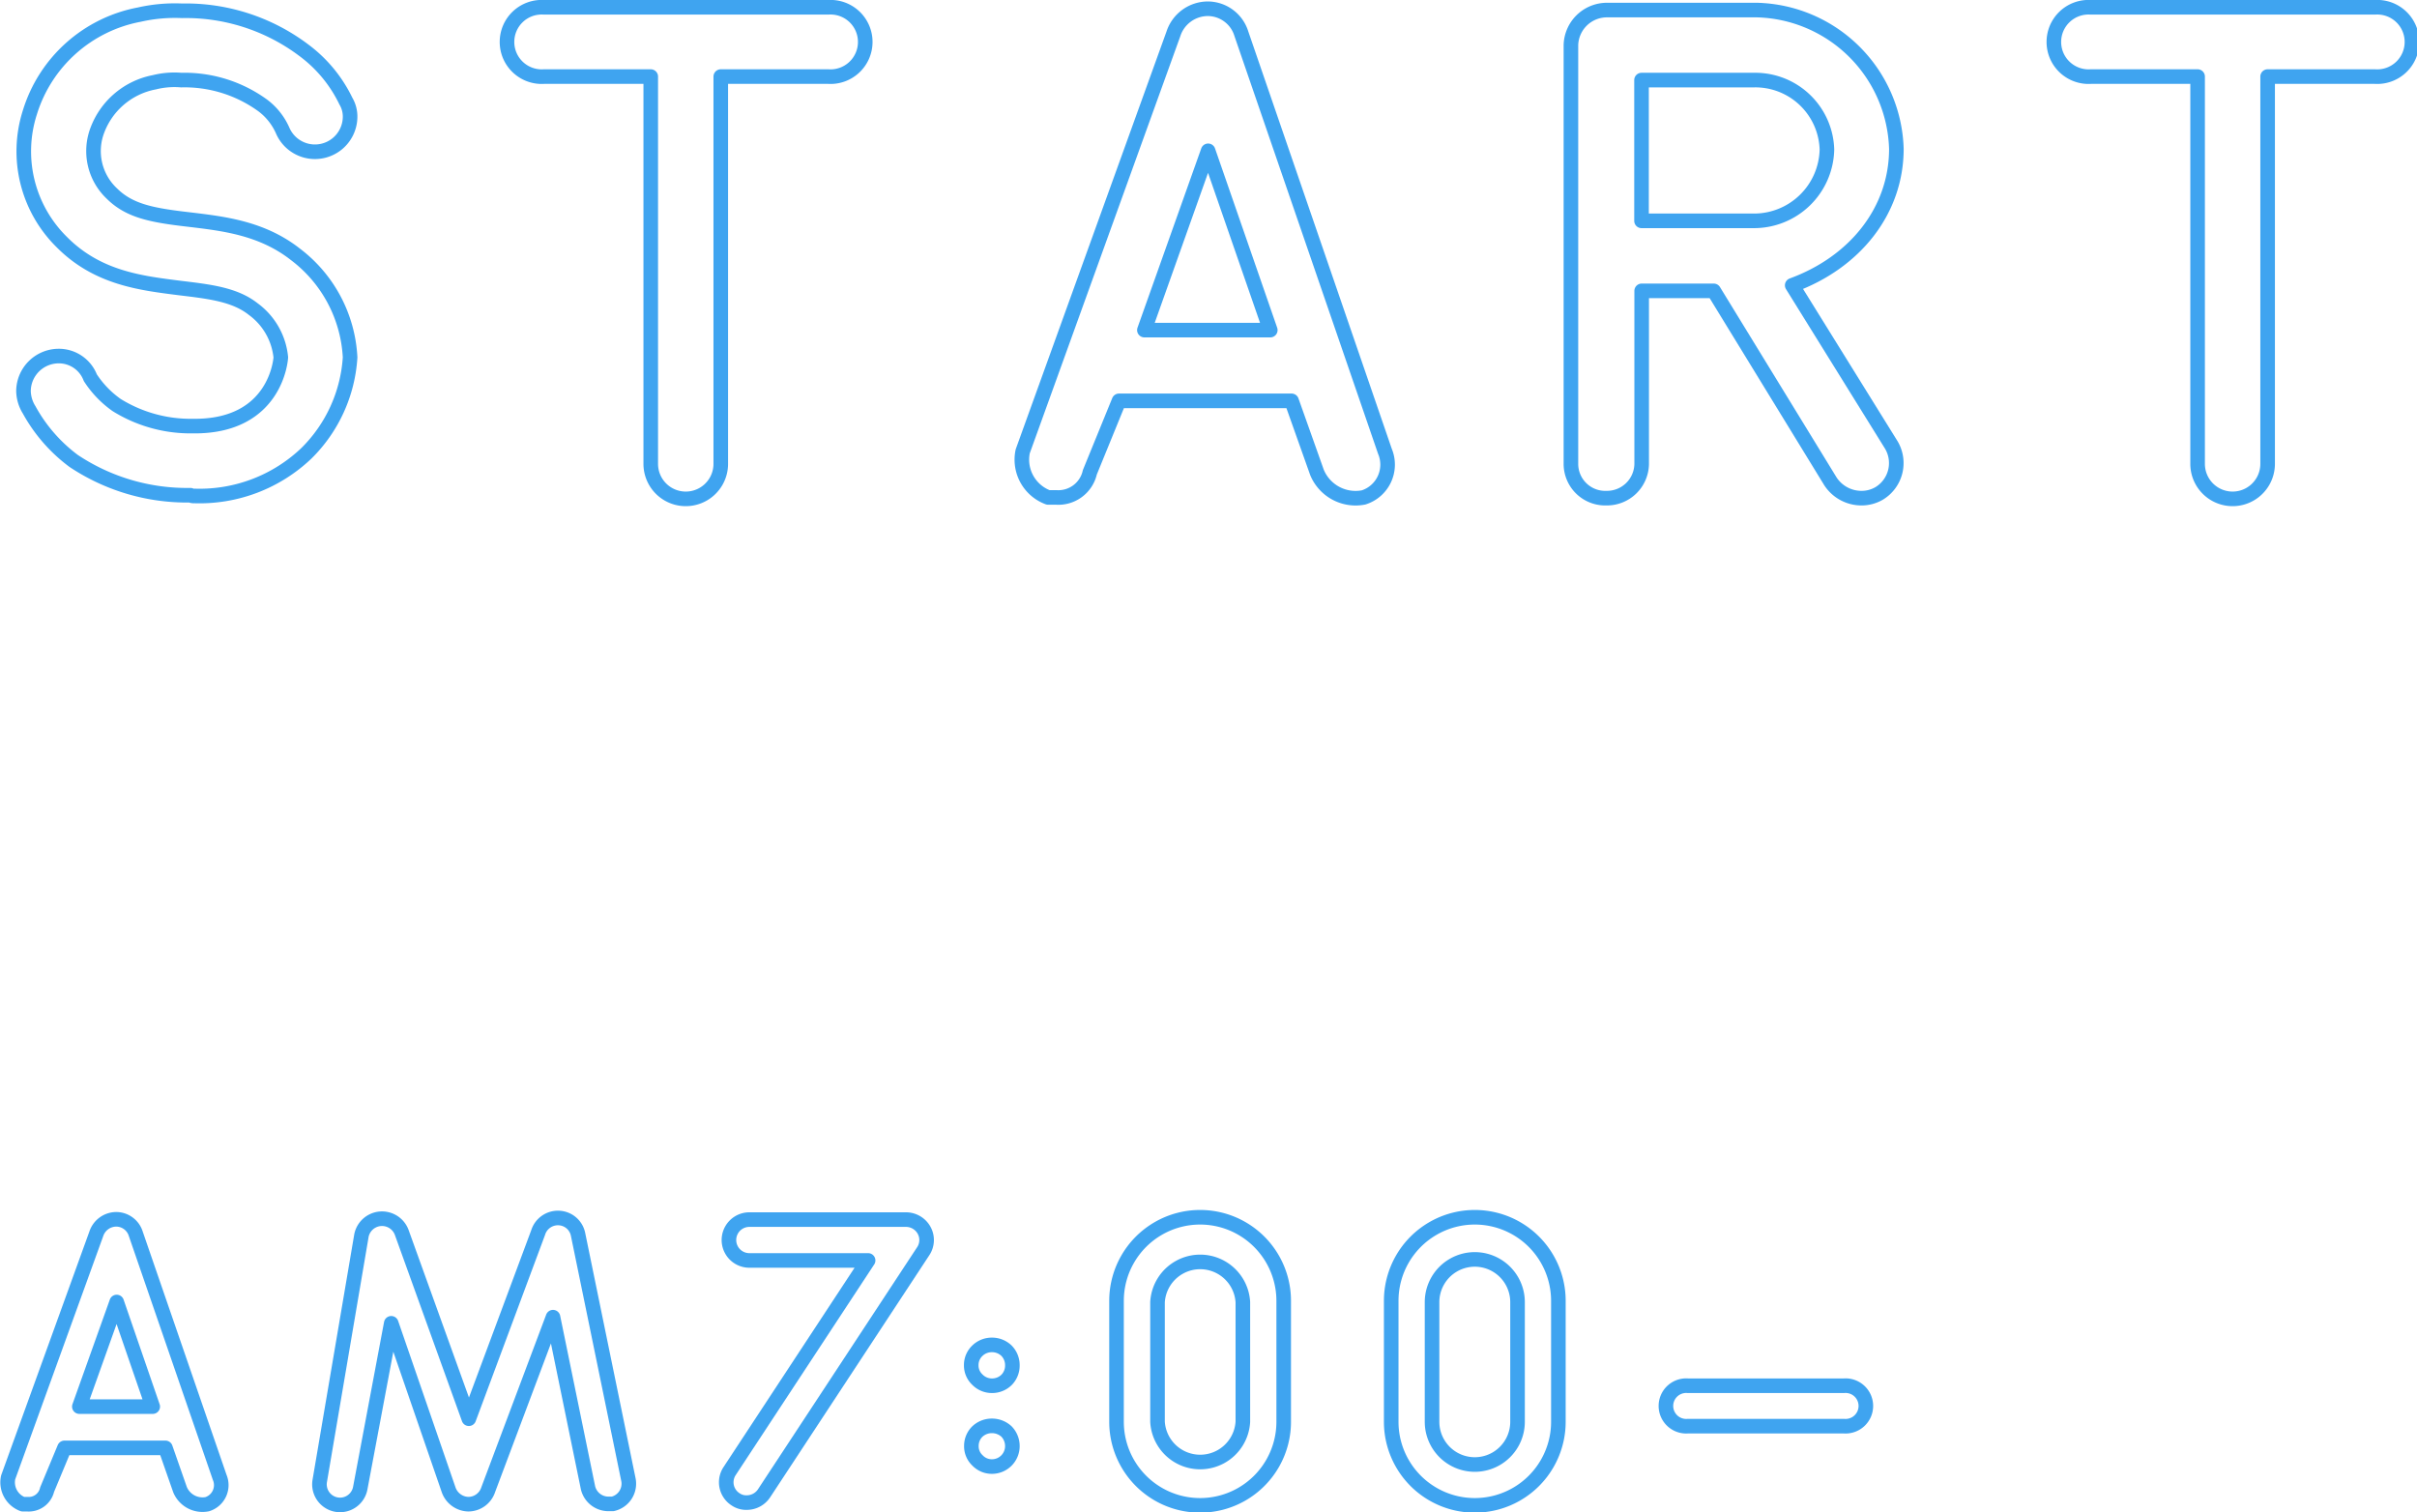 <svg xmlns="http://www.w3.org/2000/svg" viewBox="0 0 165.69 103.66"><defs><style>.cls-1{fill:none;stroke:#3fa4f0;stroke-linecap:round;stroke-linejoin:round;}</style></defs><title>flow01_time</title><g id="レイヤー_2" data-name="レイヤー 2"><g id="レイヤー_1-2" data-name="レイヤー 1"><path class="cls-1" d="M24,24.5a10.13,10.13,0,0,1-3,6.58A10.61,10.61,0,0,1,13.34,34a.59.59,0,0,1-.29-.05,14,14,0,0,1-8-2.35A10.89,10.89,0,0,1,2,28.1a2.52,2.52,0,0,1-.39-1.29A2.42,2.42,0,0,1,4,24.41a2.31,2.31,0,0,1,2.19,1.48A6.84,6.84,0,0,0,8,27.77a9.6,9.6,0,0,0,5.19,1.44c5.77.09,6.06-4.66,6.06-4.71a4.66,4.66,0,0,0-1.89-3.31c-1.26-1-3-1.2-5-1.44-2.67-.34-5.67-.67-8.14-3.17A8.73,8.73,0,0,1,2.05,7.7,9.73,9.73,0,0,1,9.56,1,11,11,0,0,1,12.47.74a13.45,13.45,0,0,1,8.34,2.69,9.43,9.43,0,0,1,2.9,3.5A2.07,2.07,0,0,1,24,8,2.41,2.41,0,0,1,19.4,9h0A4.33,4.33,0,0,0,18,7.22a9.12,9.12,0,0,0-5.58-1.73,5.66,5.66,0,0,0-1.84.15A5.21,5.21,0,0,0,6.6,9.14a4,4,0,0,0,1.07,4.13c1.21,1.2,2.76,1.49,5.28,1.78,2.33.28,5,.57,7.32,2.4A9.46,9.46,0,0,1,24,24.5Z"/><path class="cls-1" d="M37.29.5H56.78a2.38,2.38,0,1,1,0,4.75H49.41V31.8a2.4,2.4,0,1,1-4.8,0V5.25H37.29a2.38,2.38,0,1,1,0-4.75Z"/><path class="cls-1" d="M93.48,34.1a2.86,2.86,0,0,1-3.2-1.72l-1.74-4.9H76.71l-2,4.9a2.21,2.21,0,0,1-2.32,1.72h-.54a2.76,2.76,0,0,1-1.74-3.16L80.44,2.32A2.49,2.49,0,0,1,82.82.6,2.42,2.42,0,0,1,85.1,2.32l9.84,28.62A2.36,2.36,0,0,1,93.48,34.1Zm-6.4-11.47L82.82,10.34,78.45,22.63Z"/><path class="cls-1" d="M122.86,19.56l6.79,10.94a2.43,2.43,0,0,1-.82,3.32,2.38,2.38,0,0,1-1.26.33A2.54,2.54,0,0,1,125.48,33l-8-13.06h-4.94V31.8a2.38,2.38,0,0,1-2.42,2.35,2.35,2.35,0,0,1-2.43-2.35V3.09a2.47,2.47,0,0,1,2.47-2.4h10.28A9.81,9.81,0,0,1,130,10.2C130,14.47,127.13,18,122.86,19.56Zm2.38-9.31a4.91,4.91,0,0,0-5-4.76h-7.71v9.65h7.71A5,5,0,0,0,125.24,10.25Z"/><path class="cls-1" d="M143.33.5h19.48a2.38,2.38,0,1,1,0,4.75h-7.36V31.8a2.4,2.4,0,1,1-4.8,0V5.25h-7.32a2.38,2.38,0,1,1,0-4.75Z"/><path class="cls-1" d="M14.21,103.12a1.67,1.67,0,0,1-1.87-1l-1-2.86H4.42l-1.19,2.86a1.29,1.29,0,0,1-1.36,1H1.56a1.6,1.6,0,0,1-1-1.84L6.6,84.59a1.45,1.45,0,0,1,1.38-1,1.41,1.41,0,0,1,1.33,1l5.75,16.69A1.37,1.37,0,0,1,14.21,103.12Zm-3.74-6.69L8,89.26,5.44,96.43Z"/><path class="cls-1" d="M40.31,102,37.91,90.3l-4.44,11.82a1.44,1.44,0,0,1-1.36,1,1.47,1.47,0,0,1-1.36-1l-3.93-11.4L24.7,102a1.41,1.41,0,0,1-2.78-.48l2.86-16.83a1.44,1.44,0,0,1,2.77-.17l4.59,12.74,4.75-12.76a1.42,1.42,0,0,1,1.41-1,1.4,1.4,0,0,1,1.33,1.14l3.45,16.8A1.42,1.42,0,0,1,42,103.1l-.28,0A1.44,1.44,0,0,1,40.31,102Z"/><path class="cls-1" d="M63.3,85.76,52.38,102.37a1.42,1.42,0,0,1-1.18.64,1.28,1.28,0,0,1-.77-.22,1.39,1.39,0,0,1-.42-1.93l9.5-14.45H51.37a1.4,1.4,0,1,1,0-2.8H62.12a1.42,1.42,0,0,1,1.21.7A1.38,1.38,0,0,1,63.3,85.76Z"/><path class="cls-1" d="M67,92.6a1.42,1.42,0,0,1,1-.4,1.43,1.43,0,0,1,1,.4,1.41,1.41,0,0,1,.4,1,1.39,1.39,0,0,1-.4,1A1.41,1.41,0,0,1,68,95a1.39,1.39,0,0,1-1-.42,1.33,1.33,0,0,1-.42-1A1.35,1.35,0,0,1,67,92.6Zm0,5.54a1.45,1.45,0,0,1,1-.39,1.47,1.47,0,0,1,1,.39,1.43,1.43,0,0,1,.4,1,1.4,1.4,0,0,1-1.39,1.4,1.35,1.35,0,0,1-1-.42,1.32,1.32,0,0,1-.42-1A1.37,1.37,0,0,1,67,98.14Z"/><path class="cls-1" d="M88,97.47v0a5.73,5.73,0,0,1-11.46,0V89.18a5.73,5.73,0,0,1,11.46,0v8.29Zm-2.8,0v-8.2a2.93,2.93,0,0,0-5.85,0v8.2a2.93,2.93,0,0,0,5.85,0Z"/><path class="cls-1" d="M106.83,97.47v0a5.73,5.73,0,0,1-11.46,0V89.18a5.73,5.73,0,0,1,11.46,0v8.29Zm-2.8,0v-8.2a2.93,2.93,0,0,0-5.86,0v8.2a2.93,2.93,0,0,0,5.86,0Z"/><path class="cls-1" d="M115.71,95H126.4a1.39,1.39,0,1,1,0,2.77H115.71a1.39,1.39,0,1,1,0-2.77Z"/></g></g></svg>